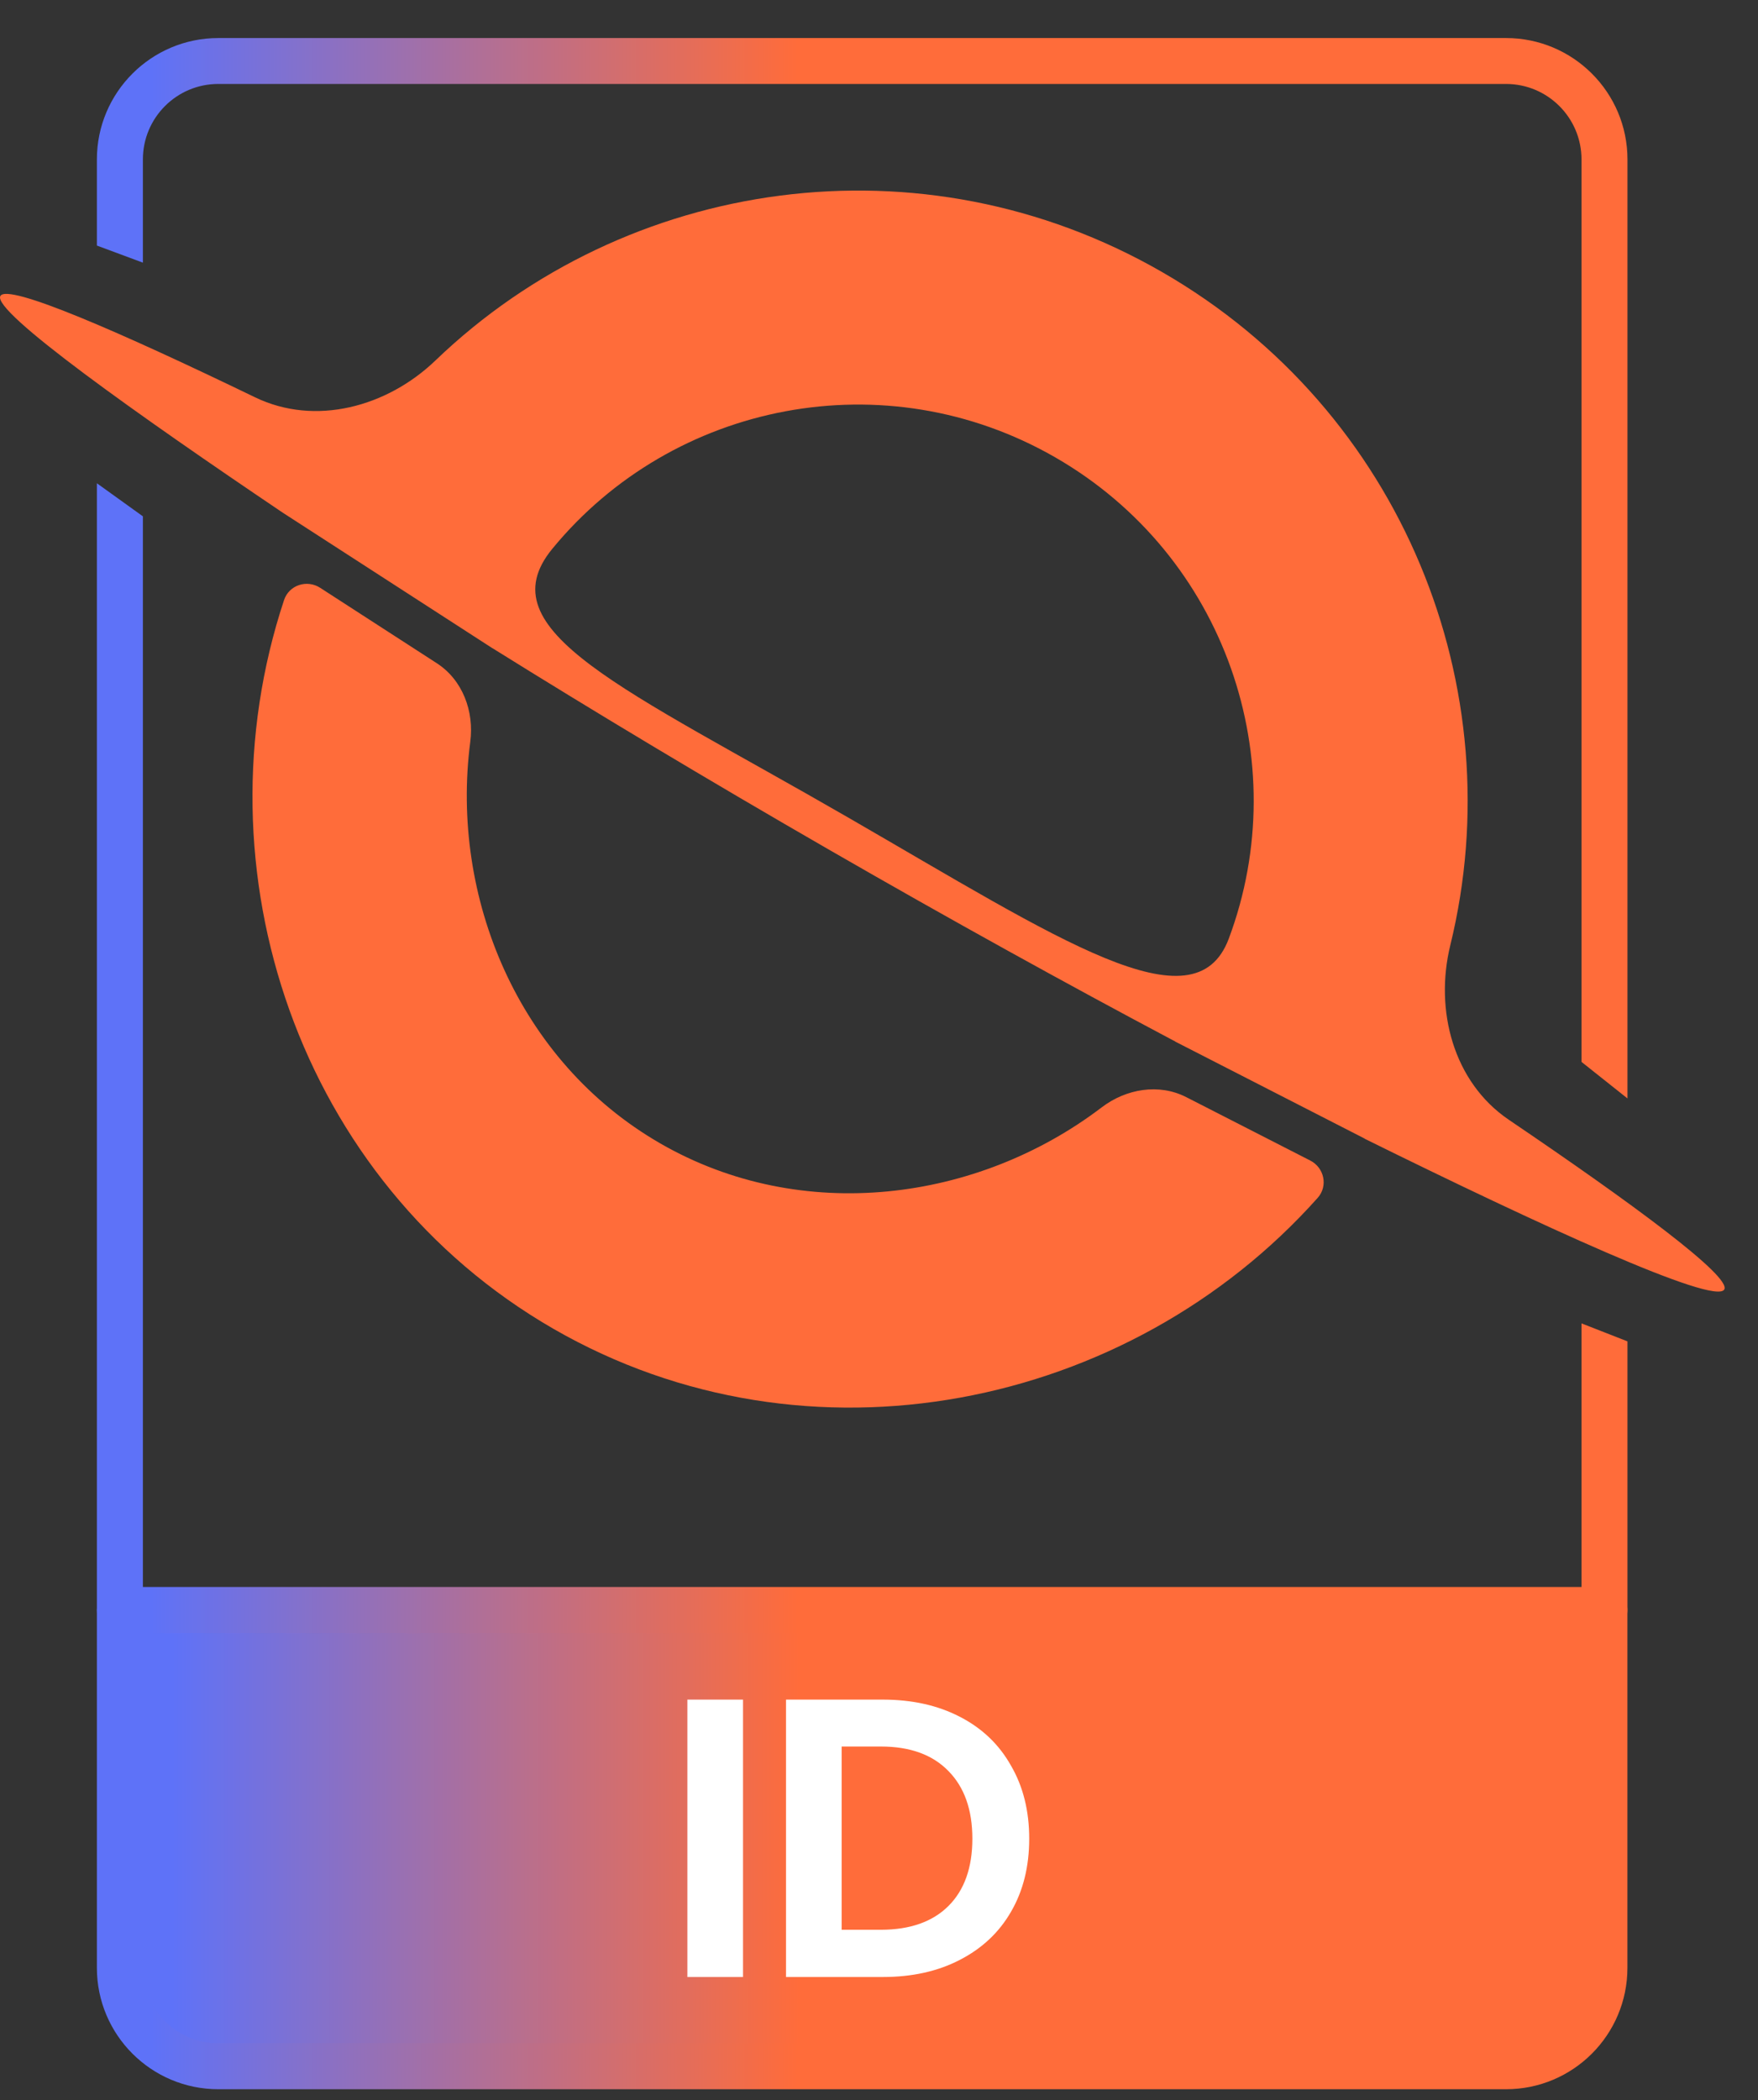 <svg width="36" height="43" viewBox="0 0 36 43" fill="none" xmlns="http://www.w3.org/2000/svg">
<rect x="0" y="0" width="36" height="43" fill="#333333" stroke="none"/>
<path d="M2.455 32.967H32.856V40.292C32.856 41.406 31.954 42.308 30.84 42.308H4.471C3.358 42.308 2.455 41.406 2.455 40.292V32.967Z" fill="url(#paint0_linear_111_1384)"/>
<path d="M32.386 33.438H2.925V40.292C2.925 41.146 3.617 41.838 4.471 41.838H30.84C31.694 41.838 32.386 41.146 32.386 40.292V33.438ZM33.326 40.292C33.326 41.665 32.213 42.778 30.84 42.778H4.471C3.098 42.778 1.984 41.665 1.984 40.292V32.967L1.985 32.955C1.991 32.701 2.199 32.497 2.455 32.497H32.856L32.868 32.497C33.122 32.503 33.326 32.712 33.326 32.967V40.292Z" fill="url(#paint1_linear_111_1384)"/>
<path d="M2.926 10.572V32.497H32.386V27.097L33.327 27.465V32.967C33.327 33.227 33.116 33.438 32.856 33.438H2.455C2.195 33.438 1.984 33.227 1.984 32.967V9.895L2.926 10.572ZM30.84 0.779C32.213 0.779 33.327 1.892 33.327 3.265V22.491L32.386 21.743V3.265C32.386 2.411 31.693 1.719 30.84 1.719H4.471C3.617 1.719 2.926 2.411 2.926 3.265V5.378L1.984 5.028V3.265C1.984 1.892 3.098 0.779 4.471 0.779H30.84Z" fill="url(#paint2_linear_111_1384)"/>
<path d="M15.215 40.48H14.076V34.8H15.215V40.48ZM18.081 34.8C18.678 34.801 19.202 34.917 19.652 35.15C20.108 35.383 20.458 35.717 20.702 36.151C20.952 36.58 21.076 37.079 21.076 37.648C21.076 38.218 20.952 38.718 20.702 39.146C20.458 39.569 20.108 39.897 19.652 40.131C19.202 40.364 18.678 40.48 18.081 40.48H16.096V34.8H18.081ZM17.235 39.513H18.041C18.637 39.512 19.099 39.349 19.424 39.024C19.749 38.699 19.912 38.239 19.912 37.648C19.912 37.057 19.749 36.596 19.424 36.265C19.099 35.929 18.637 35.761 18.041 35.761H17.235V39.513Z" fill="white"/>
<path fill-rule="evenodd" clip-rule="evenodd" d="M24.068 21.328C24.058 21.316 24.027 21.305 24.017 21.299C21.86 20.155 19.474 18.837 16.984 17.402C14.493 15.967 12.156 14.564 10.085 13.272C10.085 13.272 10.085 13.273 10.084 13.273L5.794 10.5C2.837 8.506 -0.172 6.373 0.008 6.06C0.161 5.795 2.485 6.811 5.223 8.135C6.458 8.732 7.928 8.331 8.918 7.38C12.821 3.63 18.875 2.733 23.8 5.572C28.726 8.41 30.986 14.097 29.699 19.354C29.373 20.687 29.763 22.16 30.899 22.929C33.418 24.635 35.461 26.137 35.309 26.403C35.117 26.735 31.506 25.075 27.953 23.32C27.948 23.328 27.943 23.301 27.937 23.309L24.068 21.328ZM8.945 13.58C9.474 13.922 9.712 14.565 9.63 15.19C9.218 18.362 10.606 21.732 13.521 23.412C16.426 25.086 20.024 24.604 22.56 22.674C23.06 22.293 23.733 22.178 24.293 22.465L26.83 23.762C27.119 23.909 27.199 24.285 26.983 24.527C23.122 28.855 16.545 30.211 11.333 27.208C6.109 24.198 3.986 17.806 5.817 12.286C5.919 11.979 6.285 11.86 6.557 12.036L8.945 13.58ZM17.365 16.737C21.698 19.238 24.464 21.088 25.163 19.219C26.526 15.575 25.096 11.374 21.613 9.367C18.131 7.361 13.779 8.23 11.31 11.237C9.931 12.915 12.782 14.091 17.365 16.737Z" fill="#FF6C3A"/>
<defs>
<linearGradient id="paint0_linear_111_1384" x1="3.519" y1="35.001" x2="16.375" y2="35.001" gradientUnits="userSpaceOnUse">
<stop stop-color="#5E72F8"/>
<stop offset="1" stop-color="#FF6C3A"/>
</linearGradient>
<linearGradient id="paint1_linear_111_1384" x1="3.082" y1="34.735" x2="16.335" y2="34.735" gradientUnits="userSpaceOnUse">
<stop stop-color="#5E72F8"/>
<stop offset="1" stop-color="#FF6C3A"/>
</linearGradient>
<linearGradient id="paint2_linear_111_1384" x1="3.082" y1="7.888" x2="16.335" y2="7.888" gradientUnits="userSpaceOnUse">
<stop stop-color="#5E72F8"/>
<stop offset="1" stop-color="#FF6C3A"/>
</linearGradient>
</defs>
</svg>
